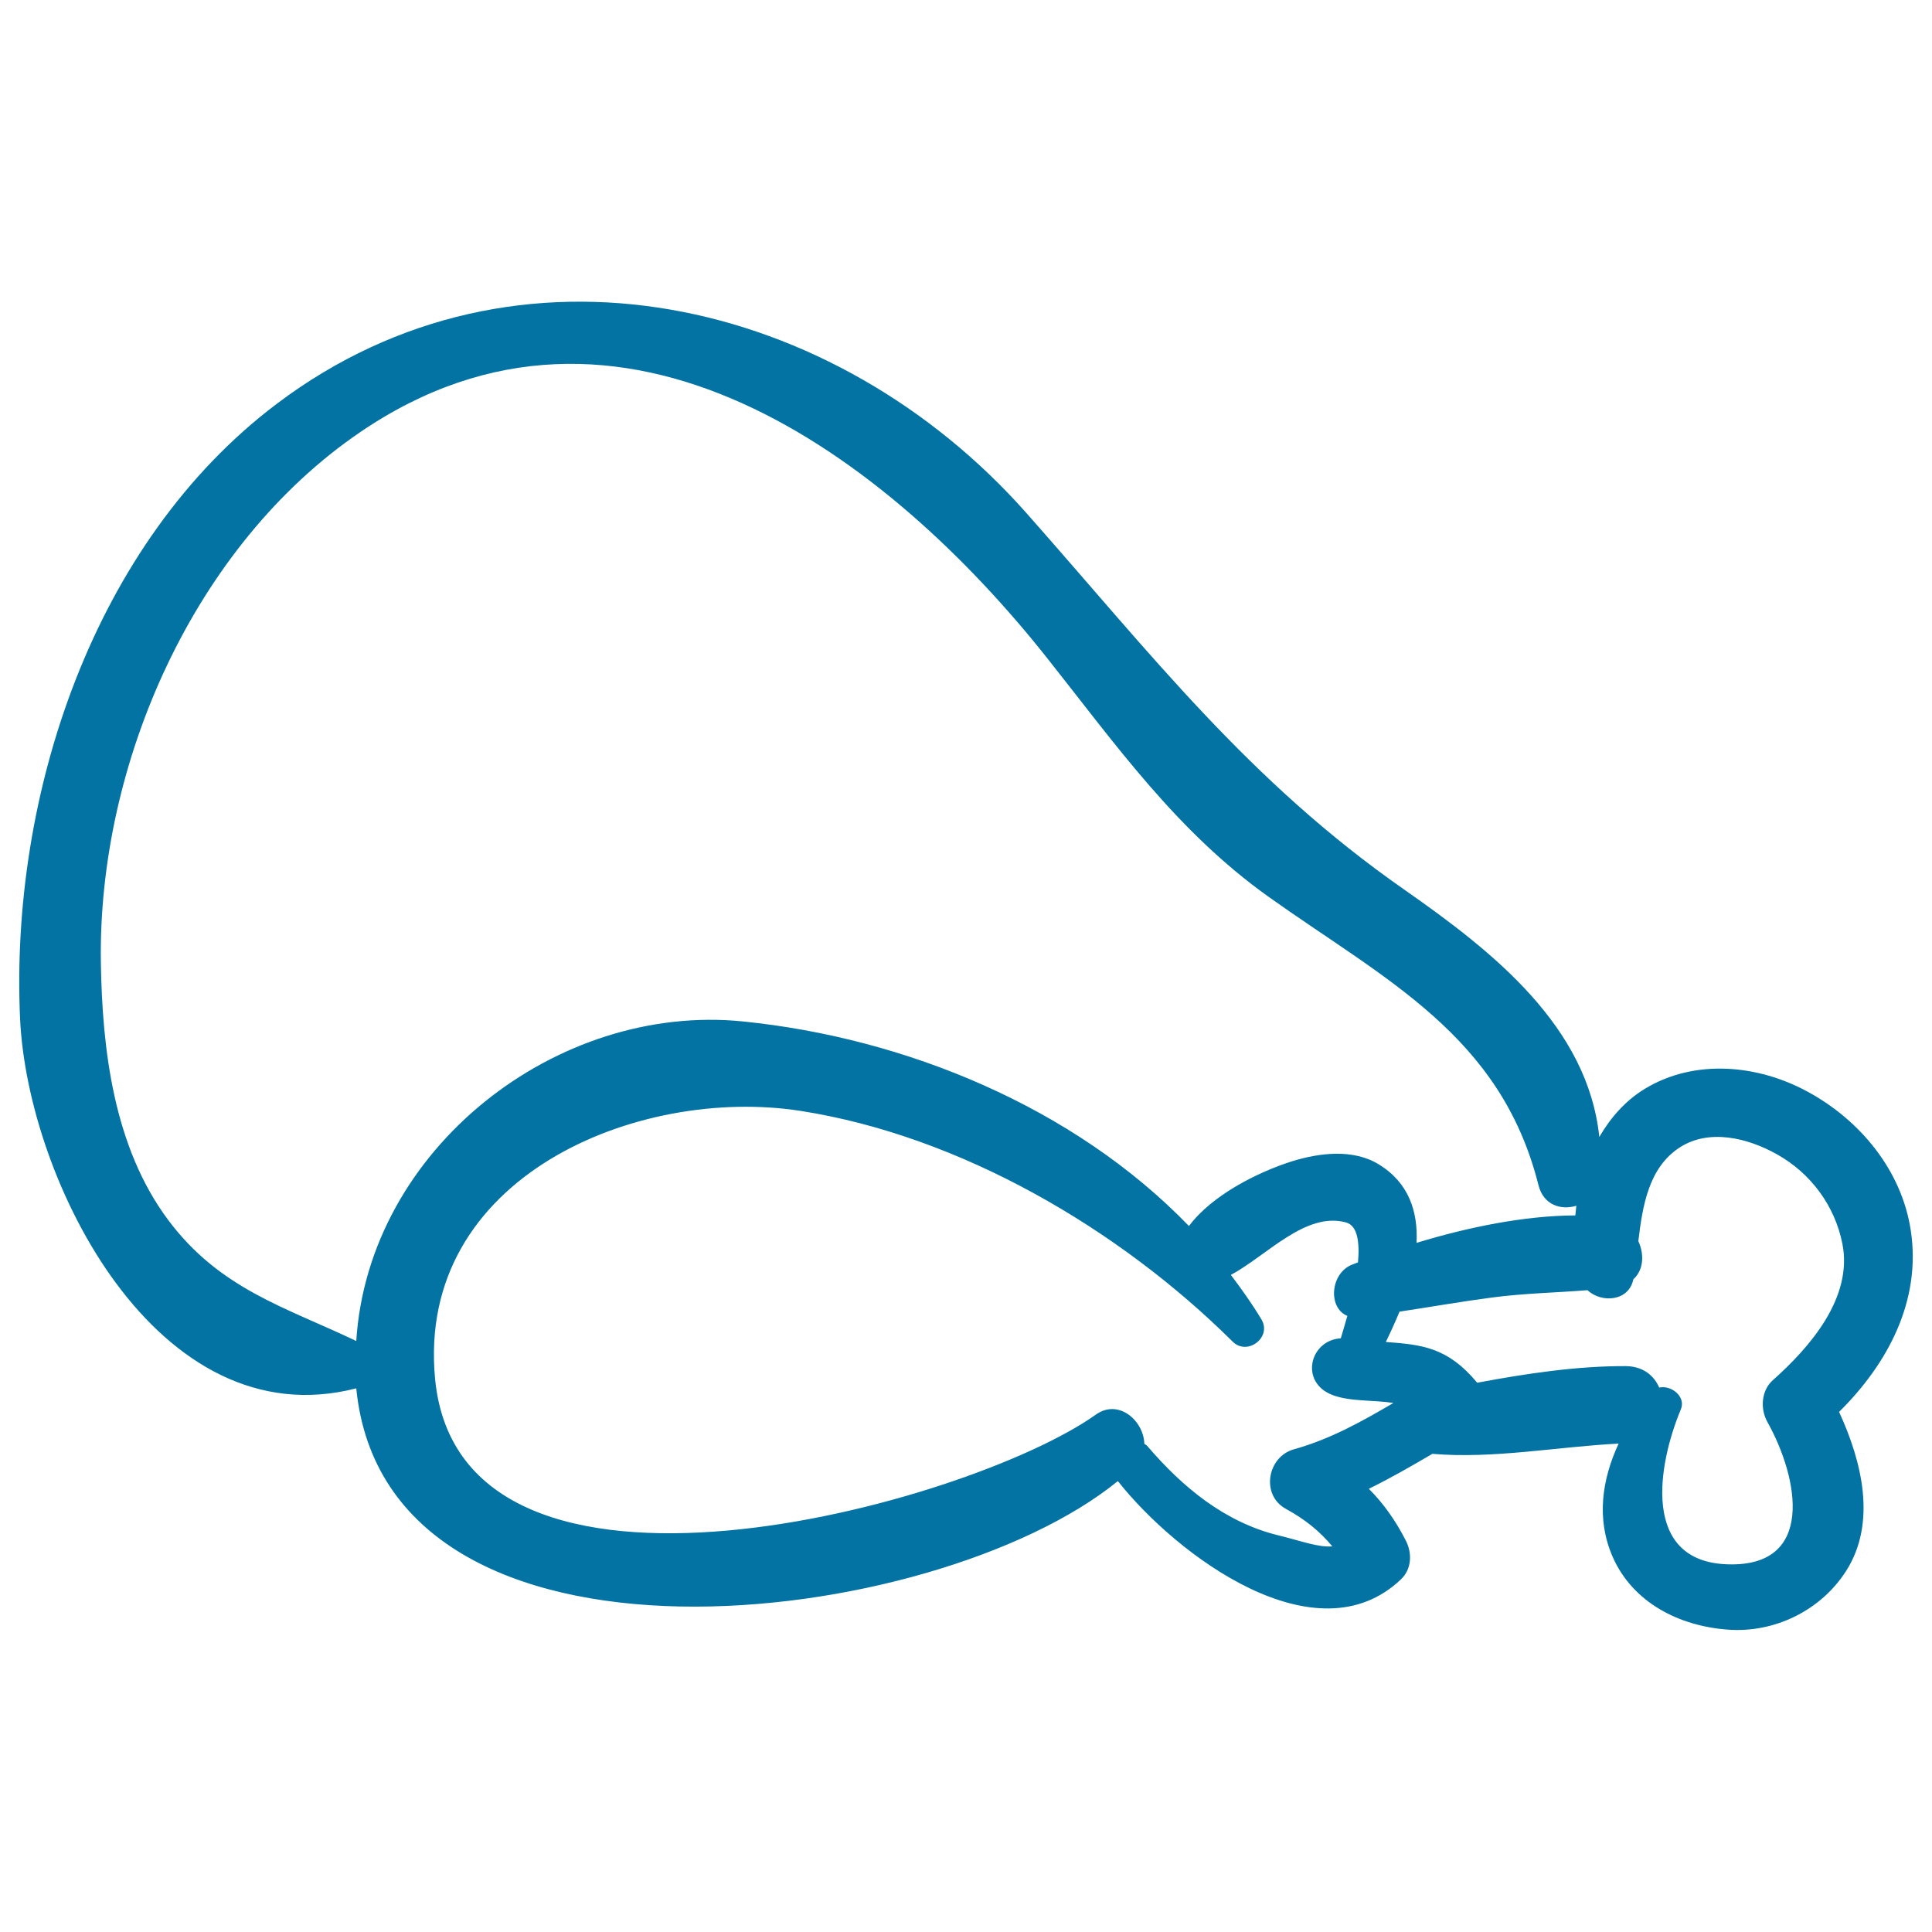 <svg xmlns="http://www.w3.org/2000/svg" viewBox="0 0 1000 1000" style="fill:#0273a2">
<title>Chicken Hand Drawn SVG icon</title>
<g><path d="M989,636.8c-4.7-31-26.2-57-53.3-71.7c-25.8-14.1-58.6-17.2-84.4-1.5c-10,6.1-17.7,14.9-23.5,24.9c-6-57.2-54.8-95.8-100.9-128c-80.6-56.2-131-121.9-195.5-194.8c-98.8-111.7-263.6-150.6-388-56.8C48.1,280.7,5.1,411.9,10.4,527.4c3.9,83.9,71,217.7,174,191.2c15.8,159.6,299.1,125.5,394.2,48c30.5,38.6,102.7,92.5,146.5,50.9c5.6-5.3,5.9-13.5,2.6-20c-5.4-10.6-11.7-19.4-19.2-26.9c11.2-5.5,22-11.7,32.9-18.1c31.7,2.7,64.7-3.7,96.4-5.3c-8.6,18.5-11.7,38.9-3.1,58.6c10.5,23.9,34.7,35.9,59.7,37.7c24.2,1.8,48.1-10,61.1-30.3c16-25,8.3-56.6-3.6-82.4C977,706,994.6,673.3,989,636.8z M184.4,694.1c-36.6-17.5-70.6-26.8-97.4-62.7c-28.1-37.7-34.1-88-34.8-133.4c-1.5-102.8,48.2-215.7,134.2-274.3c134.9-92,273.2,12.7,355.9,117.3c35.8,45.2,66.9,89.3,114.2,123.1c60.5,43.1,120.3,71.7,139.8,149.3c2.6,10.4,11.7,13.1,19.6,10.7c-0.2,1.7-0.3,3.3-0.5,5c-26.4,0.1-55.6,6.1-82.2,14.2c0.8-16.1-3.9-31-19.5-40.6c-13.3-8.2-30.9-6-45-1.6c-17.7,5.6-41.4,17.5-53.3,33.5c-59.6-61.7-146.9-97.4-230.8-105.9C288.2,518.9,190.7,594.6,184.4,694.1z M669.6,750.2c-13.7,3.9-17.1,23.7-4,30.8c10.2,5.6,17.6,11.7,24,19.4c-7.4,0.6-16-2.8-27.9-5.7c-27.8-6.8-49.7-25-67.9-46.3c-0.4-0.5-1-0.7-1.5-1.1c-0.3-11.9-13.3-23.5-25.1-15.1c-65.7,46.8-328.8,119.4-342-18.5C215.2,609,330.4,561.9,414.4,575c82.6,12.9,164.8,61,223.6,119.4c7.6,7.6,20.5-2.2,14.9-11.5c-4.8-8-10.2-15.6-15.8-23c18.7-10.1,38.6-32.8,59.5-27.2c6.1,1.6,7.2,10.3,6.3,20.7c-0.9,0.4-2,0.7-2.9,1.1c-11.5,4.4-12.8,22.5-2.6,26.6c-1.3,4.6-2.6,8.8-3.4,11.6c-16.2,1-21.5,22.9-4.2,29.4c9.4,3.5,21.2,2.4,31.4,4.1C704.9,735.7,688.9,744.8,669.6,750.2z M894.5,809.7c-45.2-1.2-36.5-51.5-24.5-80.2c2.8-6.7-5.1-12.7-11.2-11.3c-2.7-6.2-8.3-11-17.3-11.1c-25.1-0.1-51.3,3.8-76.9,8.6c-15.3-18.4-28.6-19.7-47.3-21.1c2.4-4.9,4.8-10.2,7.1-15.7c15.9-2.4,31.8-5.2,47.8-7.3c16.5-2.2,33.1-2.5,49.5-3.8c7.2,6.8,21.4,5.8,23.7-5.6c5.3-4.8,5.8-12.8,2.6-19.8c2.2-18.5,5.4-38,21.3-48.4c15.3-10,35.4-5,50.5,3.5c17.5,9.8,29.9,26.6,33.8,46.2c5.6,28-16.9,53.7-36,70.7c-6,5.3-6.6,14.9-2.8,21.6C931.2,765.4,939.5,811,894.5,809.7z"/></g>
</svg>